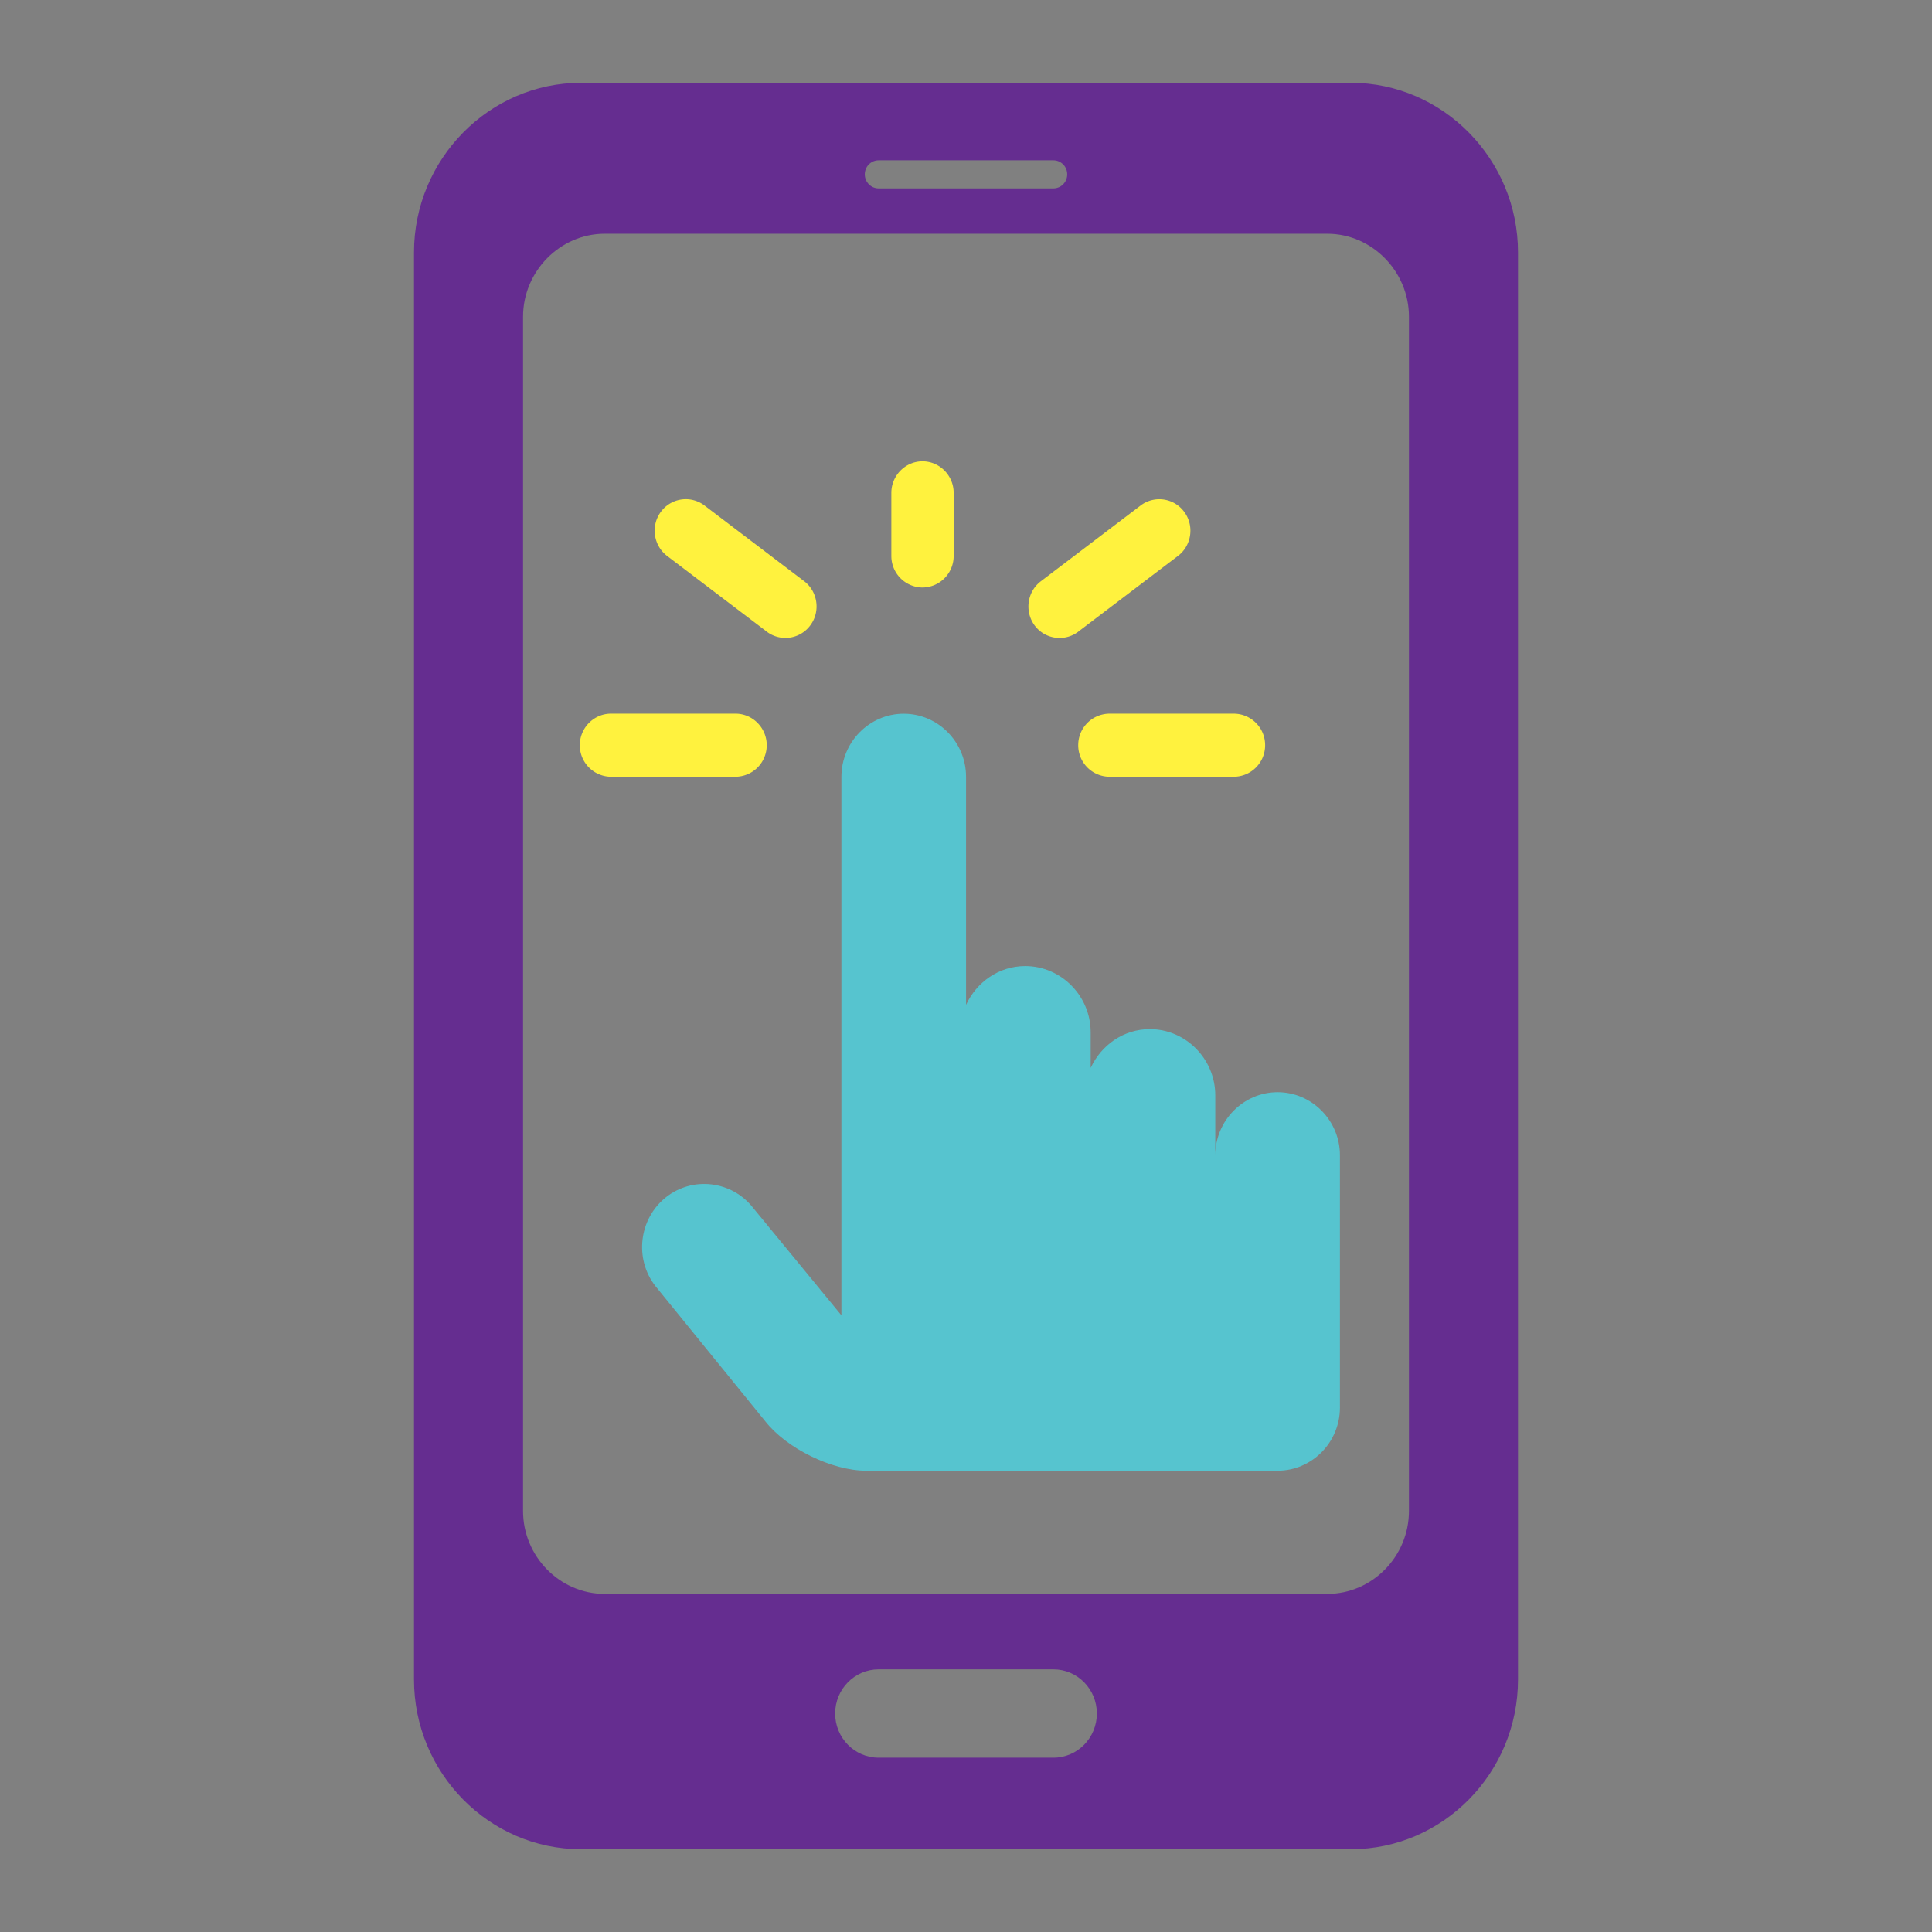 <?xml version="1.0" encoding="UTF-8"?> <svg xmlns="http://www.w3.org/2000/svg" xmlns:v="https://vecta.io/nano" width="70" height="70" fill="none"><rect width="100%" height="100%" fill="#808080" stroke="none"/><path fill-rule="evenodd" d="M55 60.854V9.146C55 5.763 52.273 3 48.95 3H21.049C17.726 3 15 5.764 15 9.146v51.707C15 64.237 17.72 67 21.049 67H48.95c3.33 0 6.05-2.763 6.05-6.147zm-3.951-6.109V11.474c0-1.648-1.347-3.005-2.957-3.005H21.908c-1.61 0-2.957 1.356-2.957 3.005v43.271c0 1.649 1.334 3.004 2.957 3.004h26.184c1.623 0 2.957-1.355 2.957-3.004zm-19.215 8.939c-.87 0-1.575-.717-1.575-1.6s.705-1.6 1.575-1.6h6.333c.869 0 1.574.716 1.574 1.6s-.705 1.6-1.574 1.6h-6.333zm0-56.858c-.276 0-.501-.228-.501-.509s.225-.509.501-.509h6.332c.276 0 .501.228.501.509s-.224.509-.501.509h-6.332z" fill="#652d90"></path><path d="M46.29 39.572c-1.239 0-2.258 1.029-2.258 2.286v-2.169c0-1.321-1.068-2.402-2.373-2.402-.953 0-1.763.583-2.142 1.406v-1.289c0-1.321-1.068-2.402-2.373-2.402-.953 0-1.763.583-2.142 1.406v-8.263c0-1.257-1.014-2.286-2.258-2.286s-2.258 1.029-2.258 2.286v19.511l-3.197-3.89c-.772-.99-2.197-1.159-3.169-.38s-1.142 2.224-.375 3.209l3.98 4.898c.772.985 2.418 1.794 3.659 1.794H46.29c1.244 0 2.258-1.029 2.258-2.286v-9.143c0-1.257-1.014-2.286-2.258-2.286z" fill="#56c4cf"></path><path d="M33.424 21.286a1.14 1.14 0 0 0 1.129-1.143v-2.286c0-.626-.508-1.143-1.129-1.143s-1.129.517-1.129 1.143v2.286a1.14 1.14 0 0 0 1.129 1.143zM27.78 27c0-.626-.508-1.143-1.129-1.143h-4.515c-.621 0-1.129.517-1.129 1.143a1.14 1.14 0 0 0 1.129 1.143h4.515A1.14 1.14 0 0 0 27.78 27zm11.286 0a1.14 1.14 0 0 0 1.129 1.143h4.515A1.14 1.14 0 0 0 45.838 27a1.14 1.14 0 0 0-1.129-1.143h-4.515A1.14 1.14 0 0 0 39.066 27zm.001-4.114l3.612-2.743c.499-.377.6-1.099.226-1.6a1.12 1.12 0 0 0-1.578-.228l-3.612 2.743c-.501.377-.6 1.097-.23 1.6s1.084.606 1.583.229zm-11.286 0a1.12 1.12 0 0 0 1.578-.229c.375-.503.273-1.223-.223-1.6l-3.612-2.743a1.12 1.12 0 0 0-1.578.228c-.375.501-.273 1.223.224 1.6l3.612 2.743z" fill="#fff23e"></path></svg> 